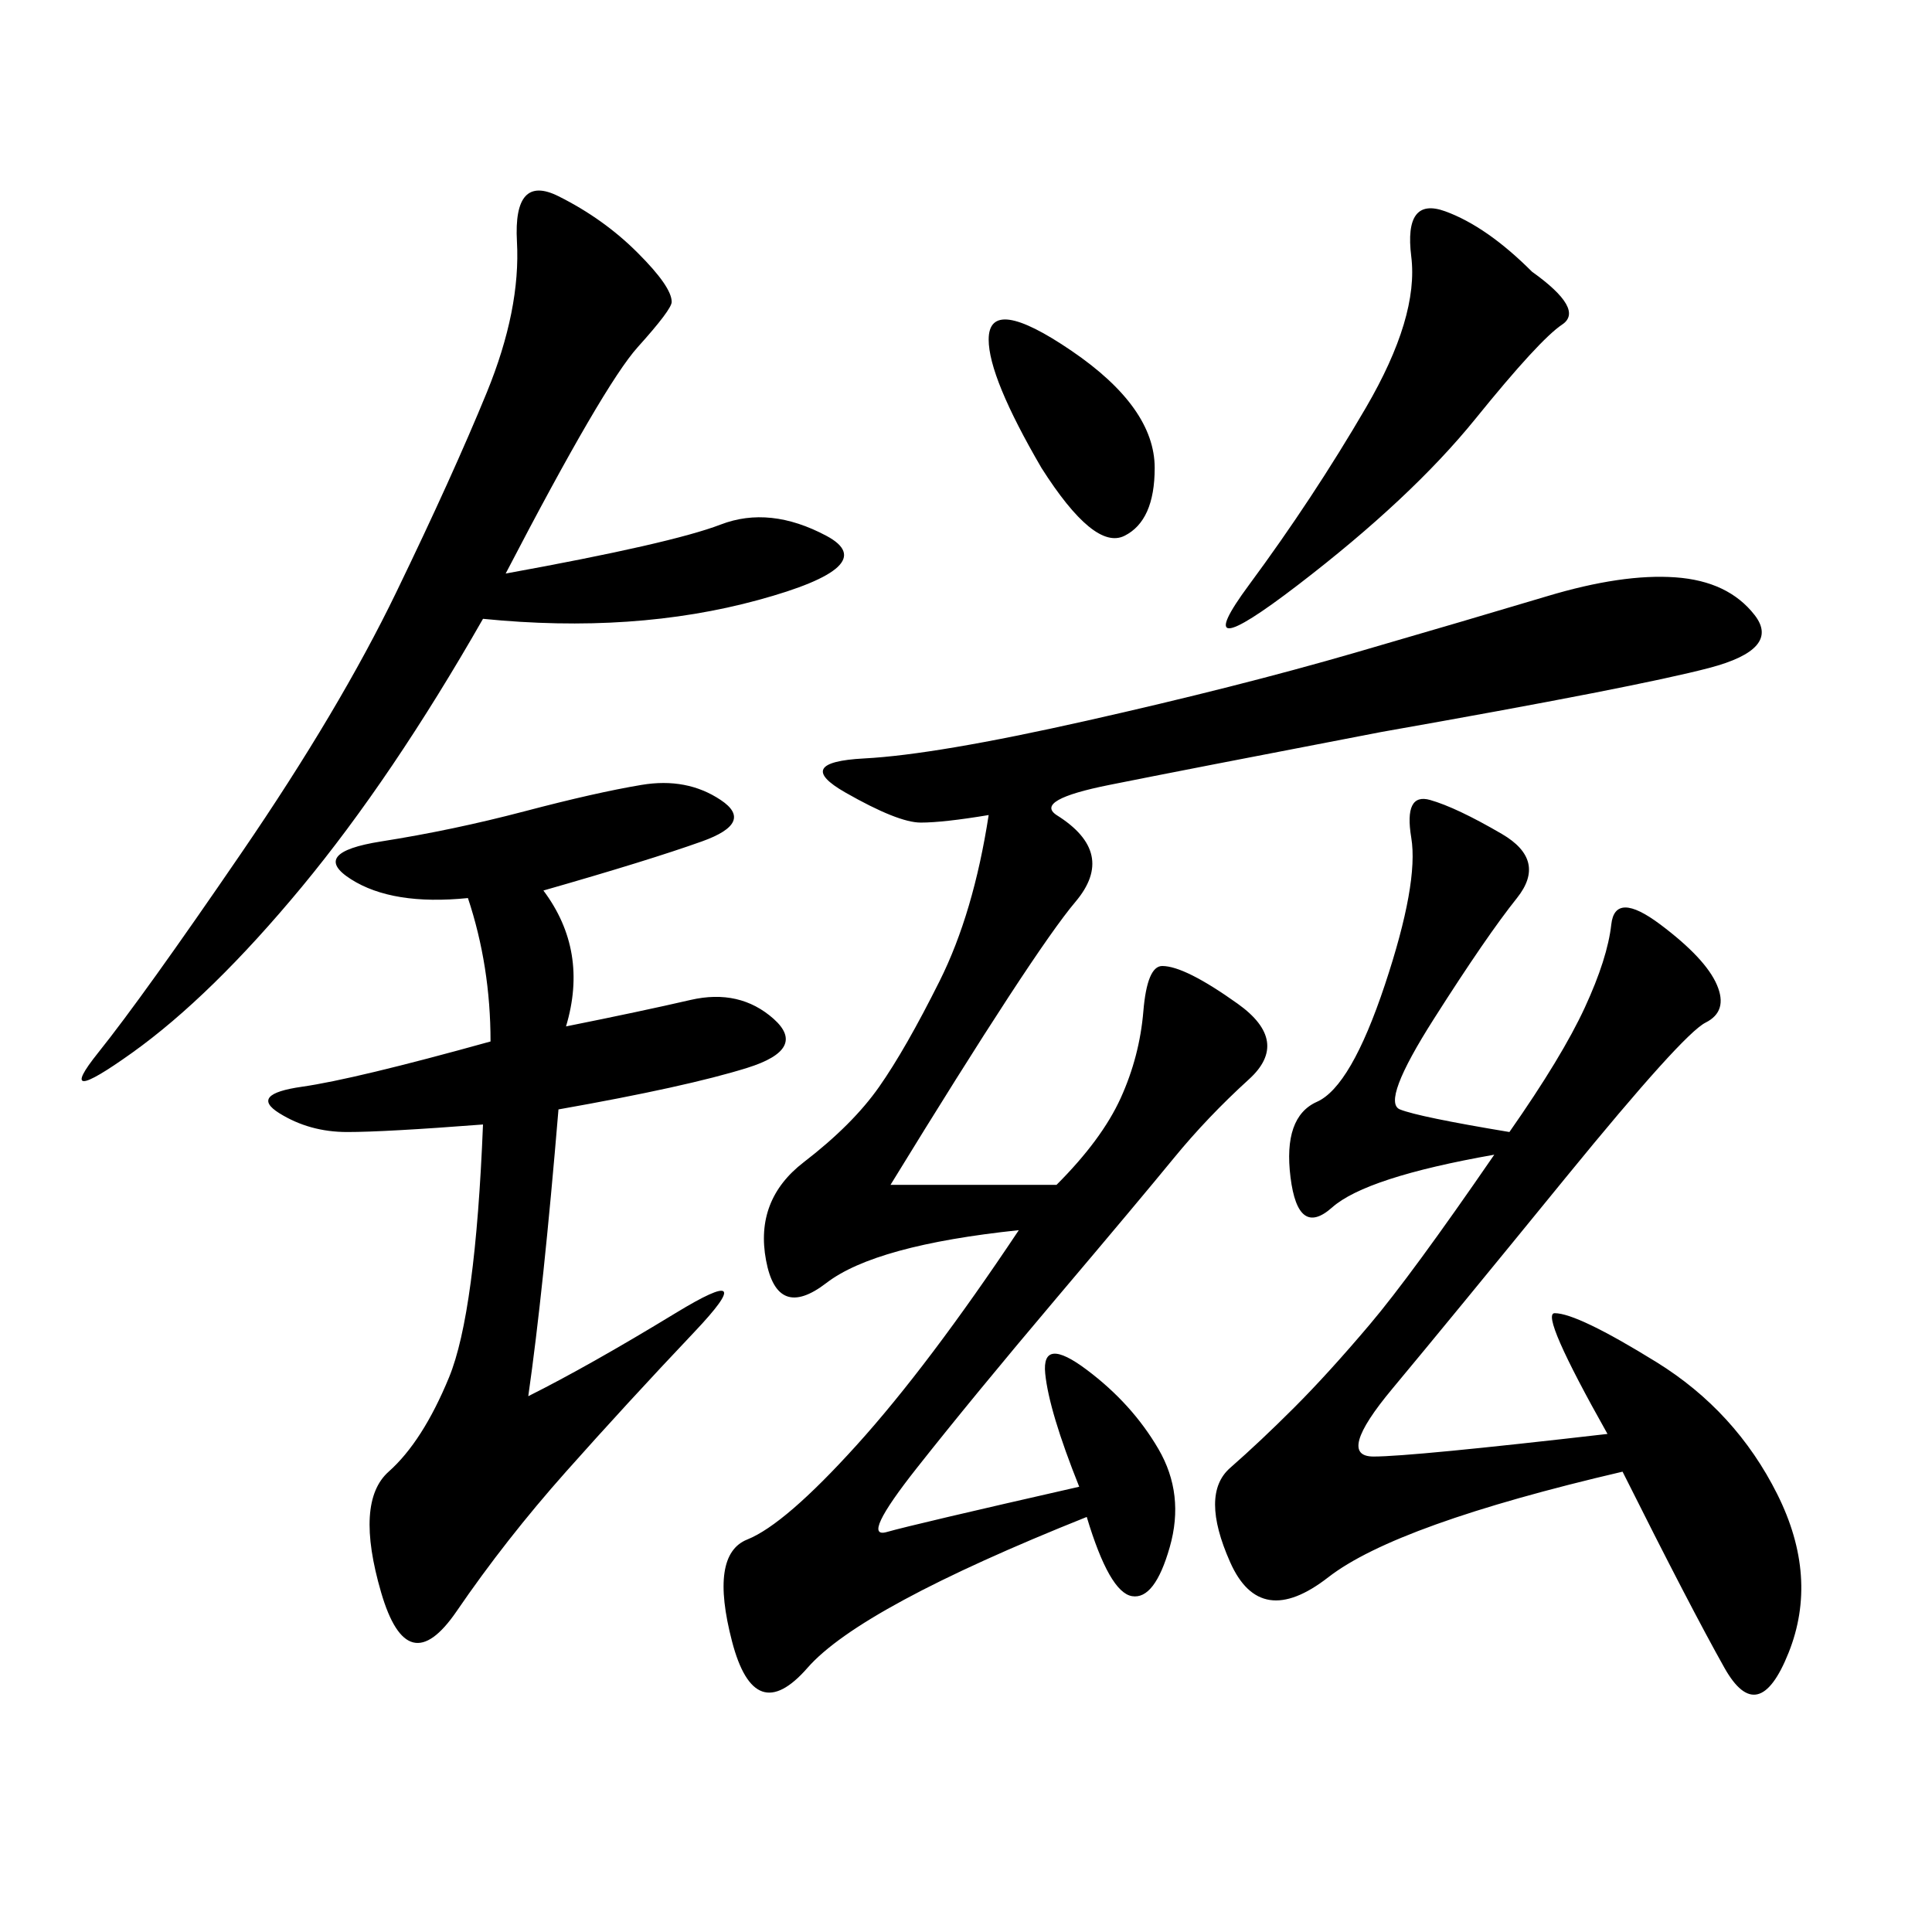 <svg xmlns="http://www.w3.org/2000/svg" xmlns:xlink="http://www.w3.org/1999/xlink" width="300" height="300"><path d="M214.45 113.67Q183.98 119.53 172.27 121.88Q160.55 124.22 164.06 126.56L164.06 126.56Q173.44 132.42 166.99 140.04Q160.55 147.66 138.28 183.98L138.28 183.98L164.06 183.98Q171.09 176.95 174.02 170.51Q176.95 164.06 177.54 157.03Q178.13 150 180.47 150L180.47 150Q183.98 150 192.19 155.86Q200.39 161.72 193.95 167.58Q187.50 173.44 182.23 179.88Q176.95 186.33 164.06 201.56Q151.17 216.80 142.38 227.93Q133.59 239.06 137.70 237.89Q141.80 236.72 167.58 230.86L167.58 230.86Q162.89 219.14 162.30 213.28Q161.72 207.42 168.75 212.70Q175.78 217.97 179.88 225Q183.98 232.03 181.64 240.23Q179.30 248.44 175.78 247.85Q172.27 247.27 168.75 235.55L168.75 235.55Q133.59 249.61 125.39 258.98Q117.19 268.36 113.67 254.88Q110.16 241.41 116.02 239.06Q121.88 236.72 133.01 224.41Q144.14 212.11 158.20 191.02L158.20 191.02Q135.94 193.36 128.32 199.22Q120.70 205.08 118.95 195.70Q117.19 186.33 124.80 180.47Q132.42 174.61 136.52 168.75Q140.63 162.89 145.90 152.34Q151.17 141.80 153.52 126.56L153.52 126.56Q146.48 127.73 142.97 127.73L142.97 127.73Q139.45 127.73 131.25 123.05Q123.05 118.36 134.18 117.77Q145.31 117.19 168.75 111.91Q192.19 106.64 210.35 101.37Q228.52 96.09 240.23 92.58Q251.95 89.06 260.16 89.65Q268.36 90.23 272.46 95.51Q276.56 100.78 265.43 103.71Q254.30 106.64 214.45 113.67L214.45 113.67ZM234.38 175.78Q242.58 164.06 246.09 156.45Q249.61 148.83 250.20 143.55Q250.78 138.28 257.81 143.55Q264.84 148.83 266.60 152.93Q268.36 157.03 264.84 158.79Q261.33 160.55 243.16 182.81Q225 205.08 216.21 215.63Q207.42 226.17 213.28 226.17L213.28 226.17Q219.14 226.17 249.61 222.66L249.61 222.66Q239.06 203.91 241.41 203.91L241.41 203.91Q244.92 203.91 257.23 211.52Q269.53 219.14 275.98 232.03Q282.42 244.92 277.73 256.64Q273.05 268.36 267.77 258.98Q262.50 249.61 251.95 228.52L251.95 228.52Q216.80 236.72 206.25 244.92Q195.70 253.13 191.02 242.58Q186.33 232.03 191.02 227.93Q195.70 223.83 200.98 218.55Q206.25 213.28 212.70 205.66Q219.14 198.05 232.03 179.30L232.03 179.30Q212.11 182.81 206.84 187.50Q201.56 192.19 200.39 182.81Q199.22 173.44 204.49 171.09Q209.77 168.75 215.04 152.93Q220.31 137.11 219.14 130.08Q217.97 123.05 222.07 124.22Q226.17 125.39 233.20 129.49Q240.23 133.59 235.55 139.45Q230.86 145.31 222.66 158.20Q214.45 171.09 217.38 172.27Q220.31 173.44 234.38 175.78L234.38 175.78ZM84.38 138.28Q91.41 147.66 87.89 159.38L87.89 159.38Q99.61 157.03 107.23 155.27Q114.84 153.52 120.12 158.20Q125.39 162.89 116.02 165.82Q106.64 168.75 86.72 172.27L86.72 172.27Q84.38 200.39 82.03 216.80L82.03 216.80Q91.41 212.11 104.88 203.91Q118.36 195.70 107.81 206.84Q97.27 217.97 87.89 228.52Q78.52 239.06 70.90 250.20Q63.28 261.33 59.18 247.27Q55.08 233.20 60.35 228.52Q65.63 223.83 69.73 213.87Q73.83 203.91 75 174.61L75 174.61Q59.77 175.78 53.91 175.78L53.91 175.78Q48.05 175.78 43.36 172.85Q38.67 169.92 46.88 168.75Q55.08 167.58 76.17 161.72L76.17 161.72Q76.17 150 72.66 139.45L72.66 139.45Q60.94 140.63 54.49 136.52Q48.05 132.42 59.18 130.66Q70.31 128.91 81.45 125.98Q92.58 123.05 99.61 121.88Q106.64 120.70 111.91 124.22Q117.19 127.73 108.98 130.66Q100.78 133.59 84.38 138.28L84.38 138.28ZM78.52 89.06Q104.30 84.38 111.91 81.45Q119.53 78.52 128.32 83.20Q137.11 87.89 117.77 93.16Q98.44 98.44 75 96.09L75 96.09Q60.94 120.70 46.88 137.70Q32.81 154.69 20.51 163.48Q8.20 172.27 15.23 163.48Q22.27 154.69 37.50 132.42Q52.73 110.16 61.52 91.99Q70.31 73.83 75.59 60.94Q80.86 48.05 80.27 37.50Q79.69 26.95 86.72 30.47Q93.75 33.98 99.02 39.26Q104.30 44.53 104.30 46.88L104.30 46.88Q104.30 48.05 99.02 53.91Q93.75 59.77 78.52 89.06L78.52 89.06ZM237.89 42.19Q246.09 48.05 242.58 50.39Q239.06 52.73 229.10 65.04Q219.14 77.34 201.56 90.82Q183.98 104.30 193.95 90.82Q203.91 77.34 212.11 63.28Q220.31 49.22 219.14 39.84Q217.97 30.47 224.41 32.81Q230.86 35.16 237.89 42.19L237.89 42.19ZM161.72 72.66Q153.52 58.59 153.52 52.73L153.52 52.73Q153.52 45.70 166.41 54.49Q179.30 63.28 179.30 72.66L179.30 72.66Q179.30 80.86 174.61 83.20Q169.92 85.55 161.72 72.66L161.72 72.66Z"/></svg>
